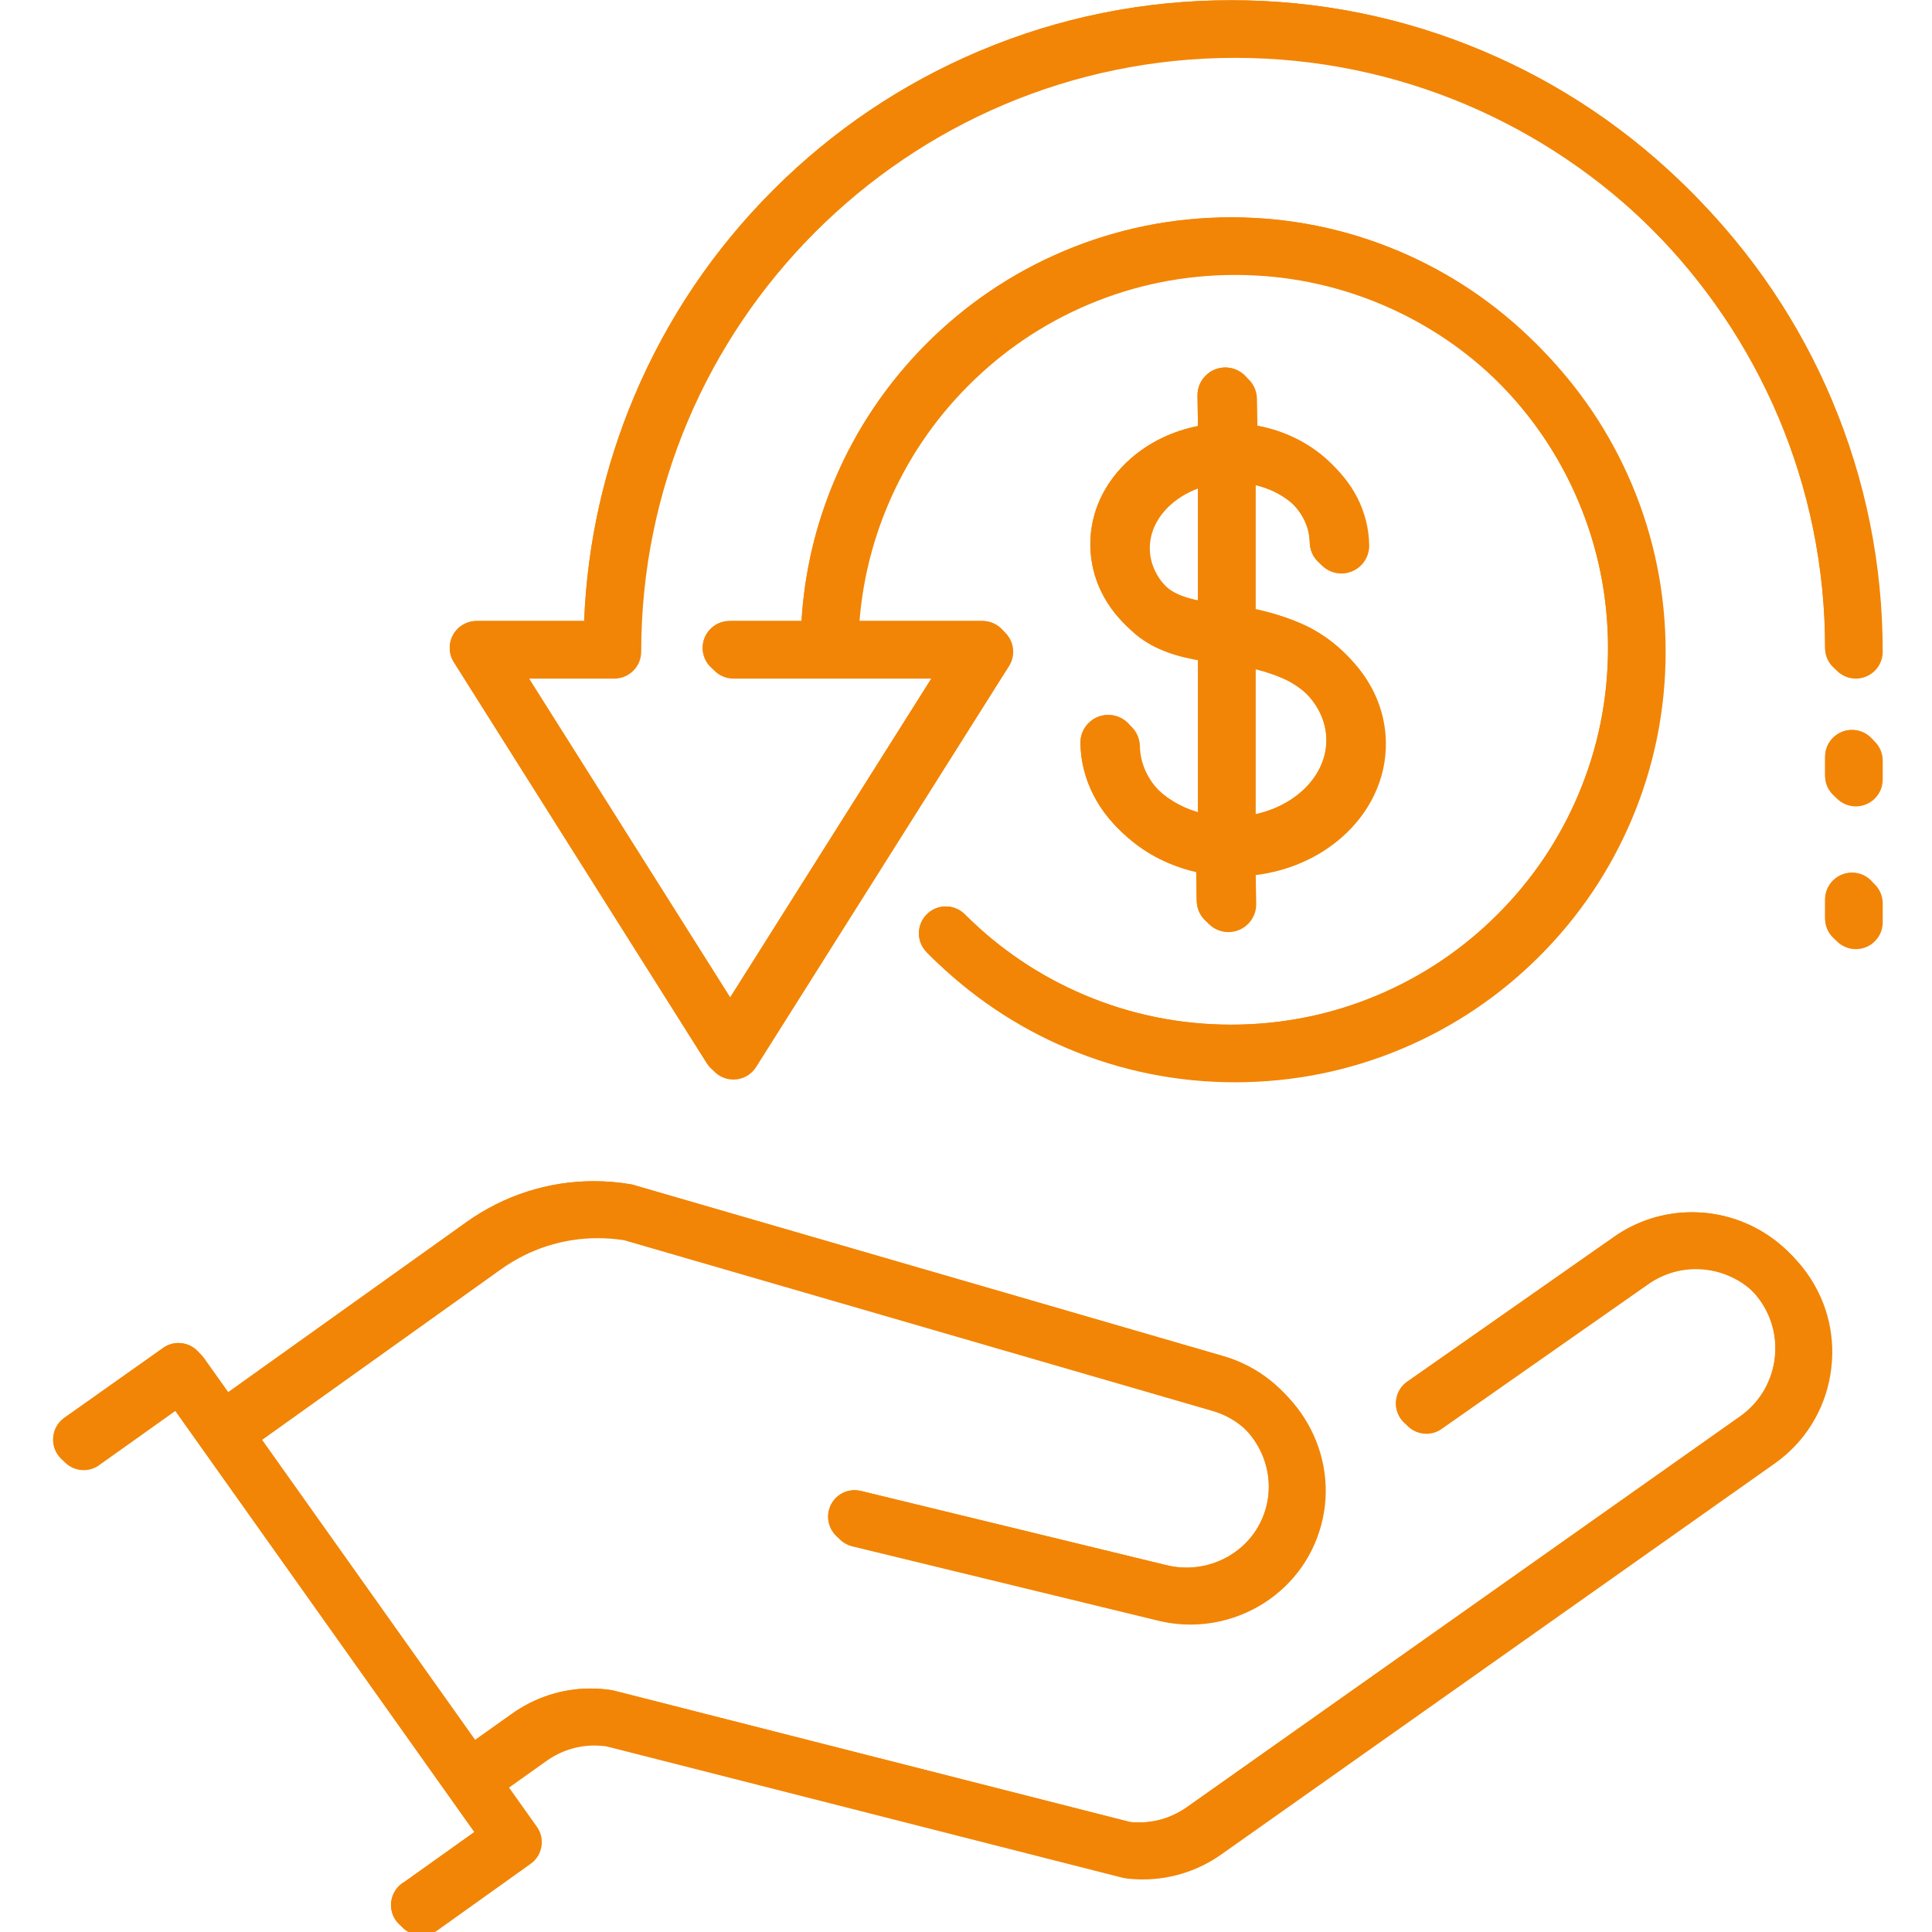 <svg xmlns="http://www.w3.org/2000/svg" xmlns:xlink="http://www.w3.org/1999/xlink" width="500" viewBox="0 0 375 375" height="500" preserveAspectRatio="xMidYMid meet"><defs><clipPath id="908c0b049e"><path d="M 10.312 229.141 L 354.938 229.141 L 354.938 374.949 L 10.312 374.949 Z M 10.312 229.141 " clip-rule="nonzero"></path></clipPath><clipPath id="b2c3e93f4c"><path d="M 87.184 0.047 L 364.688 0.047 L 364.688 209.43 L 87.184 209.43 Z M 87.184 0.047 " clip-rule="nonzero"></path></clipPath><clipPath id="0a91c9786d"><path d="M 354.18 141.66 L 364.688 141.66 L 364.688 155.91 L 354.18 155.91 Z M 354.18 141.66 " clip-rule="nonzero"></path></clipPath><clipPath id="94739df3ae"><path d="M 354.18 169.254 L 364.688 169.254 L 364.688 183.504 L 354.18 183.504 Z M 354.18 169.254 " clip-rule="nonzero"></path></clipPath><clipPath id="92ee4cea02"><path d="M 10.312 229.141 L 354.938 229.141 L 354.938 374.949 L 10.312 374.949 Z M 10.312 229.141 " clip-rule="nonzero"></path></clipPath><clipPath id="64201a18f2"><path d="M 87.184 0.047 L 364.688 0.047 L 364.688 209.43 L 87.184 209.43 Z M 87.184 0.047 " clip-rule="nonzero"></path></clipPath><clipPath id="bdde4740fc"><path d="M 354.18 141.66 L 364.688 141.66 L 364.688 155.91 L 354.18 155.91 Z M 354.18 141.66 " clip-rule="nonzero"></path></clipPath><clipPath id="96503b9b4a"><path d="M 354.18 169.254 L 364.688 169.254 L 364.688 183.504 L 354.18 183.504 Z M 354.18 169.254 " clip-rule="nonzero"></path></clipPath><clipPath id="af7a64aea3"><path d="M 11.062 230 L 355.688 230 L 355.688 375 L 11.062 375 Z M 11.062 230 " clip-rule="nonzero"></path></clipPath><clipPath id="85ce1eb502"><path d="M 88 0.797 L 365.438 0.797 L 365.438 210.18 L 88 210.18 Z M 88 0.797 " clip-rule="nonzero"></path></clipPath><clipPath id="0da843f6ad"><path d="M 355 142.41 L 365.438 142.41 L 365.438 156.66 L 355 156.66 Z M 355 142.41 " clip-rule="nonzero"></path></clipPath><clipPath id="c67265ff85"><path d="M 355 170.004 L 365.438 170.004 L 365.438 184.254 L 355 184.254 Z M 355 170.004 " clip-rule="nonzero"></path></clipPath></defs><g clip-path="url(#908c0b049e)"><path fill="#f28506" d="M 328.422 235.297 C 322.922 235.297 317.641 236.98 313.156 240.164 L 273.105 268.211 C 271.988 269 271.25 270.184 271.02 271.539 C 270.789 272.895 271.102 274.262 271.898 275.383 C 272.863 276.742 274.434 277.551 276.102 277.551 C 277.176 277.551 278.203 277.223 279.078 276.602 L 319.133 248.559 C 321.867 246.617 325.086 245.594 328.441 245.594 C 333.676 245.594 338.602 248.133 341.621 252.383 C 344.113 255.895 345.09 260.168 344.367 264.422 C 343.645 268.676 341.312 272.395 337.809 274.883 L 230.379 350.77 C 229.121 351.66 227.754 352.367 226.309 352.867 C 224.637 353.445 222.871 353.738 221.074 353.738 C 220.531 353.738 219.988 353.711 219.473 353.66 L 219.273 353.637 L 219.18 353.609 L 119.309 328.188 C 119.059 328.121 118.867 328.078 118.691 328.051 C 117.359 327.848 115.996 327.742 114.652 327.742 C 109.168 327.742 103.891 329.434 99.387 332.633 L 92.09 337.816 L 50.133 278.727 L 96.559 245.574 C 102.082 241.652 108.559 239.578 115.281 239.578 C 116.941 239.578 118.621 239.707 120.258 239.957 L 120.523 240.016 L 234.465 273.082 L 234.59 273.121 C 242.973 275.539 247.98 284.277 245.75 292.598 C 244.656 296.672 242.012 300.07 238.309 302.168 C 235.871 303.547 233.109 304.277 230.32 304.277 C 228.895 304.277 227.465 304.09 226.066 303.719 L 226.043 303.715 C 226.008 303.703 225.969 303.695 225.926 303.684 C 225.898 303.68 225.867 303.668 225.836 303.66 L 167.039 289.375 C 166.664 289.289 166.273 289.246 165.879 289.246 C 163.48 289.246 161.422 290.879 160.871 293.223 C 160.535 294.66 160.836 296.176 161.691 297.379 C 162.414 298.402 163.492 299.125 164.711 299.41 L 223.48 313.688 C 223.52 313.695 223.555 313.703 223.594 313.715 C 225.812 314.289 228.082 314.578 230.348 314.578 C 234.891 314.578 239.398 313.387 243.383 311.133 C 249.512 307.66 253.883 302.027 255.699 295.27 C 259.379 281.547 251.168 267.168 237.395 263.207 L 123.457 230.141 L 123.398 230.121 C 123.086 230.008 122.793 229.926 122.5 229.879 C 120.109 229.473 117.672 229.266 115.262 229.266 C 106.414 229.266 97.879 232.004 90.582 237.184 L 44.168 270.324 L 38.855 262.844 C 37.891 261.488 36.32 260.676 34.648 260.676 C 33.578 260.676 32.551 261.004 31.676 261.625 L 12.617 275.109 C 12.586 275.133 12.559 275.148 12.527 275.176 L 12.398 275.266 C 11.094 276.227 10.312 277.781 10.312 279.422 C 10.312 282.281 12.637 284.605 15.496 284.605 C 16.684 284.605 17.797 284.215 18.715 283.484 L 18.797 283.422 L 33.438 273.008 L 92.082 355.598 L 78.539 365.246 C 78.207 365.434 77.898 365.656 77.613 365.91 C 76.523 366.895 75.895 368.297 75.895 369.766 C 75.895 372.625 78.223 374.949 81.082 374.949 C 82.176 374.949 83.227 374.609 84.113 373.969 L 102.246 361.023 C 104.566 359.375 105.113 356.152 103.469 353.836 L 98.055 346.219 L 105.355 341.031 C 108.094 339.082 111.309 338.055 114.656 338.055 C 115.379 338.055 116.105 338.105 116.824 338.203 L 117.062 338.246 L 217.145 363.723 L 217.23 363.742 C 217.281 363.754 217.348 363.766 217.402 363.773 L 217.551 363.801 C 217.598 363.812 217.637 363.82 217.672 363.824 L 217.832 363.852 C 218.887 363.98 219.965 364.047 221.039 364.047 C 224.004 364.047 226.91 363.559 229.676 362.602 C 232.047 361.785 234.293 360.629 236.348 359.168 L 343.777 283.281 C 349.52 279.203 353.336 273.117 354.516 266.145 C 355.699 259.172 354.102 252.168 350.02 246.418 C 345.074 239.457 337 235.297 328.422 235.297 " fill-opacity="1" fill-rule="nonzero"></path></g><path fill="#f28506" d="M 226.688 114.18 C 223.996 111.891 222.48 108.922 222.43 105.812 C 222.375 102.613 223.859 99.527 226.605 97.117 C 228.289 95.645 230.309 94.527 232.531 93.82 L 232.531 116.547 C 230.16 116.051 228.078 115.324 226.688 114.18 Z M 242.984 129.16 C 247.055 130.195 249.414 131.492 249.551 131.566 C 254.418 134.281 257.371 138.719 257.453 143.438 C 257.578 150.566 251.352 156.645 242.984 158.184 Z M 220.504 144.07 C 220.457 141.09 217.996 138.715 215.016 138.77 C 212.035 138.816 209.664 141.273 209.711 144.258 C 209.773 147.828 210.656 151.27 212.336 154.488 C 213.918 157.527 216.137 160.223 218.93 162.504 C 222.699 165.582 227.254 167.691 232.18 168.691 L 232.285 174.867 C 232.336 177.848 234.797 180.223 237.777 180.172 C 240.758 180.121 243.133 177.664 243.078 174.684 L 242.984 169.102 C 249.285 168.324 255.105 165.797 259.66 161.809 C 262.375 159.43 264.5 156.656 265.98 153.57 C 267.547 150.293 268.309 146.824 268.246 143.25 C 268.098 134.645 263.074 126.75 254.805 122.141 C 253.895 121.629 249.672 119.422 242.984 118.094 L 242.984 93.441 C 245.516 94.043 247.832 95.156 249.746 96.719 C 252.574 99.031 254.164 102.07 254.219 105.266 C 254.27 108.246 256.73 110.621 259.711 110.57 C 262.688 110.52 265.062 108.062 265.012 105.082 C 264.902 98.652 261.906 92.715 256.578 88.359 C 252.844 85.312 248.266 83.305 243.328 82.512 L 243.227 76.641 C 243.176 73.656 240.719 71.281 237.734 71.332 C 234.754 71.387 232.383 73.844 232.434 76.824 L 232.531 82.695 C 227.629 83.66 223.121 85.82 219.492 89 C 214.316 93.535 211.527 99.57 211.633 105.996 C 211.742 112.27 214.621 118.105 219.734 122.438 C 219.746 122.449 219.762 122.457 219.773 122.469 C 223.414 125.488 228.02 126.805 232.531 127.531 L 232.531 157.664 C 225.605 155.637 220.613 150.344 220.504 144.07 " fill-opacity="1" fill-rule="nonzero"></path><g clip-path="url(#b2c3e93f4c)"><path fill="#f28506" d="M 137.191 206.363 C 138.148 207.883 139.812 208.797 141.602 208.797 C 143.395 208.797 145.059 207.883 146.016 206.363 L 195.109 128.535 C 196.121 126.93 196.184 124.898 195.266 123.234 C 194.348 121.57 192.598 120.535 190.699 120.535 L 166.027 120.535 C 166.59 112.504 168.453 104.707 171.594 97.285 C 175.273 88.574 180.551 80.754 187.266 74.039 C 193.984 67.32 201.805 62.047 210.512 58.363 C 219.527 54.551 229.105 52.617 238.98 52.617 C 248.855 52.617 258.434 54.551 267.449 58.363 C 276.156 62.047 283.98 67.32 290.695 74.039 C 297.414 80.754 302.688 88.574 306.367 97.285 C 310.184 106.301 312.117 115.879 312.117 125.754 C 312.117 135.629 310.184 145.203 306.367 154.219 C 302.684 162.93 297.414 170.754 290.695 177.469 C 283.98 184.184 276.16 189.457 267.449 193.141 C 258.434 196.953 248.855 198.887 238.98 198.887 C 229.105 198.887 219.527 196.953 210.512 193.141 C 201.805 189.457 193.98 184.184 187.266 177.469 C 185.227 175.43 181.926 175.43 179.891 177.469 C 177.852 179.504 177.852 182.809 179.891 184.844 C 187.559 192.516 196.496 198.539 206.449 202.75 C 216.758 207.109 227.703 209.32 238.98 209.32 C 250.258 209.32 261.203 207.109 271.512 202.75 C 281.465 198.539 290.398 192.516 298.074 184.844 C 305.742 177.172 311.766 168.238 315.977 158.285 C 320.336 147.977 322.547 137.031 322.547 125.754 C 322.547 114.477 320.336 103.531 315.977 93.223 C 311.766 83.27 305.742 74.332 298.074 66.66 C 290.398 58.992 281.465 52.969 271.512 48.754 C 261.203 44.398 250.258 42.184 238.98 42.184 C 227.703 42.184 216.758 44.398 206.449 48.754 C 196.496 52.969 187.559 58.992 179.891 66.66 C 172.219 74.332 166.195 83.27 161.984 93.223 C 158.301 101.934 156.148 111.098 155.574 120.535 L 141.602 120.535 C 138.723 120.535 136.387 122.875 136.387 125.754 C 136.387 128.633 138.723 130.969 141.602 130.969 L 160.617 130.969 C 160.621 130.969 160.625 130.969 160.629 130.969 C 160.633 130.969 160.637 130.969 160.641 130.969 L 181.242 130.969 L 141.602 193.805 L 101.965 130.969 L 118.492 130.969 C 121.371 130.969 123.707 128.633 123.707 125.754 C 123.707 62.191 175.418 10.48 238.98 10.48 C 302.543 10.48 354.254 62.191 354.254 125.754 C 354.254 128.633 356.59 130.969 359.469 130.969 C 362.348 130.969 364.684 128.633 364.684 125.754 C 364.684 108.785 361.359 92.324 354.805 76.82 C 348.473 61.852 339.41 48.406 327.867 36.867 C 316.324 25.324 302.883 16.262 287.914 9.93 C 272.41 3.371 255.949 0.047 238.98 0.047 C 222.012 0.047 205.551 3.371 190.051 9.93 C 175.078 16.262 161.637 25.324 150.094 36.867 C 138.551 48.406 129.488 61.852 123.156 76.82 C 117.273 90.727 113.992 105.41 113.383 120.535 L 92.508 120.535 C 90.609 120.535 88.859 121.57 87.941 123.234 C 87.023 124.898 87.082 126.93 88.098 128.535 L 137.191 206.363 " fill-opacity="1" fill-rule="nonzero"></path></g><g clip-path="url(#0a91c9786d)"><path fill="#f28506" d="M 359.469 141.68 C 356.59 141.68 354.254 144.016 354.254 146.895 L 354.254 150.555 C 354.254 153.434 356.59 155.77 359.469 155.77 C 362.348 155.77 364.688 153.434 364.688 150.555 L 364.688 146.895 C 364.688 144.016 362.348 141.68 359.469 141.68 " fill-opacity="1" fill-rule="nonzero"></path></g><g clip-path="url(#94739df3ae)"><path fill="#f28506" d="M 359.469 169.387 C 356.59 169.387 354.254 171.723 354.254 174.605 L 354.254 178.262 C 354.254 181.145 356.59 183.48 359.469 183.48 C 362.348 183.48 364.688 181.145 364.688 178.262 L 364.688 174.605 C 364.688 171.723 362.348 169.387 359.469 169.387 " fill-opacity="1" fill-rule="nonzero"></path></g><g clip-path="url(#92ee4cea02)"><path fill="#f28506" d="M 328.422 235.297 C 322.922 235.297 317.641 236.98 313.156 240.164 L 273.105 268.211 C 271.988 269 271.25 270.184 271.02 271.539 C 270.789 272.895 271.102 274.262 271.898 275.383 C 272.863 276.742 274.434 277.551 276.102 277.551 C 277.176 277.551 278.203 277.223 279.078 276.602 L 319.133 248.559 C 321.867 246.617 325.086 245.594 328.441 245.594 C 333.676 245.594 338.602 248.133 341.621 252.383 C 344.113 255.895 345.09 260.168 344.367 264.422 C 343.645 268.676 341.312 272.395 337.809 274.883 L 230.379 350.77 C 229.121 351.66 227.754 352.367 226.309 352.867 C 224.637 353.445 222.871 353.738 221.074 353.738 C 220.531 353.738 219.988 353.711 219.473 353.66 L 219.273 353.637 L 219.18 353.609 L 119.309 328.188 C 119.059 328.121 118.867 328.078 118.691 328.051 C 117.359 327.848 115.996 327.742 114.652 327.742 C 109.168 327.742 103.891 329.434 99.387 332.633 L 92.09 337.816 L 50.133 278.727 L 96.559 245.574 C 102.082 241.652 108.559 239.578 115.281 239.578 C 116.941 239.578 118.621 239.707 120.258 239.957 L 120.523 240.016 L 234.465 273.082 L 234.59 273.121 C 242.973 275.539 247.98 284.277 245.75 292.598 C 244.656 296.672 242.012 300.07 238.309 302.168 C 235.871 303.547 233.109 304.277 230.32 304.277 C 228.895 304.277 227.465 304.09 226.066 303.719 L 226.043 303.715 C 226.008 303.703 225.969 303.695 225.926 303.684 C 225.898 303.68 225.867 303.668 225.836 303.66 L 167.039 289.375 C 166.664 289.289 166.273 289.246 165.879 289.246 C 163.48 289.246 161.422 290.879 160.871 293.223 C 160.535 294.66 160.836 296.176 161.691 297.379 C 162.414 298.402 163.492 299.125 164.711 299.41 L 223.48 313.688 C 223.52 313.695 223.555 313.703 223.594 313.715 C 225.812 314.289 228.082 314.578 230.348 314.578 C 234.891 314.578 239.398 313.387 243.383 311.133 C 249.512 307.66 253.883 302.027 255.699 295.27 C 259.379 281.547 251.168 267.168 237.395 263.207 L 123.457 230.141 L 123.398 230.121 C 123.086 230.008 122.793 229.926 122.5 229.879 C 120.109 229.473 117.672 229.266 115.262 229.266 C 106.414 229.266 97.879 232.004 90.582 237.184 L 44.168 270.324 L 38.855 262.844 C 37.891 261.488 36.32 260.676 34.648 260.676 C 33.578 260.676 32.551 261.004 31.676 261.625 L 12.617 275.109 C 12.586 275.133 12.559 275.148 12.527 275.176 L 12.398 275.266 C 11.094 276.227 10.312 277.781 10.312 279.422 C 10.312 282.281 12.637 284.605 15.496 284.605 C 16.684 284.605 17.797 284.215 18.715 283.484 L 18.797 283.422 L 33.438 273.008 L 92.082 355.598 L 78.539 365.246 C 78.207 365.434 77.898 365.656 77.613 365.91 C 76.523 366.895 75.895 368.297 75.895 369.766 C 75.895 372.625 78.223 374.949 81.082 374.949 C 82.176 374.949 83.227 374.609 84.113 373.969 L 102.246 361.023 C 104.566 359.375 105.113 356.152 103.469 353.836 L 98.055 346.219 L 105.355 341.031 C 108.094 339.082 111.309 338.055 114.656 338.055 C 115.379 338.055 116.105 338.105 116.824 338.203 L 117.062 338.246 L 217.145 363.723 L 217.23 363.742 C 217.281 363.754 217.348 363.766 217.402 363.773 L 217.551 363.801 C 217.598 363.812 217.637 363.82 217.672 363.824 L 217.832 363.852 C 218.887 363.98 219.965 364.047 221.039 364.047 C 224.004 364.047 226.91 363.559 229.676 362.602 C 232.047 361.785 234.293 360.629 236.348 359.168 L 343.777 283.281 C 349.52 279.203 353.336 273.117 354.516 266.145 C 355.699 259.172 354.102 252.168 350.02 246.418 C 345.074 239.457 337 235.297 328.422 235.297 " fill-opacity="1" fill-rule="nonzero"></path></g><path fill="#f28506" d="M 226.688 114.18 C 223.996 111.891 222.48 108.922 222.43 105.812 C 222.375 102.613 223.859 99.527 226.605 97.117 C 228.289 95.645 230.309 94.527 232.531 93.82 L 232.531 116.547 C 230.16 116.051 228.078 115.324 226.688 114.18 Z M 242.984 129.16 C 247.055 130.195 249.414 131.492 249.551 131.566 C 254.418 134.281 257.371 138.719 257.453 143.438 C 257.578 150.566 251.352 156.645 242.984 158.184 Z M 220.504 144.07 C 220.457 141.09 217.996 138.715 215.016 138.77 C 212.035 138.816 209.664 141.273 209.711 144.258 C 209.773 147.828 210.656 151.27 212.336 154.488 C 213.918 157.527 216.137 160.223 218.93 162.504 C 222.699 165.582 227.254 167.691 232.18 168.691 L 232.285 174.867 C 232.336 177.848 234.797 180.223 237.777 180.172 C 240.758 180.121 243.133 177.664 243.078 174.684 L 242.984 169.102 C 249.285 168.324 255.105 165.797 259.66 161.809 C 262.375 159.43 264.5 156.656 265.98 153.57 C 267.547 150.293 268.309 146.824 268.246 143.25 C 268.098 134.645 263.074 126.75 254.805 122.141 C 253.895 121.629 249.672 119.422 242.984 118.094 L 242.984 93.441 C 245.516 94.043 247.832 95.156 249.746 96.719 C 252.574 99.031 254.164 102.07 254.219 105.266 C 254.27 108.246 256.73 110.621 259.711 110.57 C 262.688 110.52 265.062 108.062 265.012 105.082 C 264.902 98.652 261.906 92.715 256.578 88.359 C 252.844 85.312 248.266 83.305 243.328 82.512 L 243.227 76.641 C 243.176 73.656 240.719 71.281 237.734 71.332 C 234.754 71.387 232.383 73.844 232.434 76.824 L 232.531 82.695 C 227.629 83.66 223.121 85.82 219.492 89 C 214.316 93.535 211.527 99.57 211.633 105.996 C 211.742 112.27 214.621 118.105 219.734 122.438 C 219.746 122.449 219.762 122.457 219.773 122.469 C 223.414 125.488 228.02 126.805 232.531 127.531 L 232.531 157.664 C 225.605 155.637 220.613 150.344 220.504 144.07 " fill-opacity="1" fill-rule="nonzero"></path><g clip-path="url(#64201a18f2)"><path fill="#f28506" d="M 137.191 206.363 C 138.148 207.883 139.812 208.797 141.602 208.797 C 143.395 208.797 145.059 207.883 146.016 206.363 L 195.109 128.535 C 196.121 126.93 196.184 124.898 195.266 123.234 C 194.348 121.57 192.598 120.535 190.699 120.535 L 166.027 120.535 C 166.59 112.504 168.453 104.707 171.594 97.285 C 175.273 88.574 180.551 80.754 187.266 74.039 C 193.984 67.32 201.805 62.047 210.512 58.363 C 219.527 54.551 229.105 52.617 238.98 52.617 C 248.855 52.617 258.434 54.551 267.449 58.363 C 276.156 62.047 283.98 67.32 290.695 74.039 C 297.414 80.754 302.688 88.574 306.367 97.285 C 310.184 106.301 312.117 115.879 312.117 125.754 C 312.117 135.629 310.184 145.203 306.367 154.219 C 302.684 162.93 297.414 170.754 290.695 177.469 C 283.98 184.184 276.16 189.457 267.449 193.141 C 258.434 196.953 248.855 198.887 238.98 198.887 C 229.105 198.887 219.527 196.953 210.512 193.141 C 201.805 189.457 193.98 184.184 187.266 177.469 C 185.227 175.43 181.926 175.43 179.891 177.469 C 177.852 179.504 177.852 182.809 179.891 184.844 C 187.559 192.516 196.496 198.539 206.449 202.75 C 216.758 207.109 227.703 209.32 238.98 209.32 C 250.258 209.32 261.203 207.109 271.512 202.75 C 281.465 198.539 290.398 192.516 298.074 184.844 C 305.742 177.172 311.766 168.238 315.977 158.285 C 320.336 147.977 322.547 137.031 322.547 125.754 C 322.547 114.477 320.336 103.531 315.977 93.223 C 311.766 83.27 305.742 74.332 298.074 66.66 C 290.398 58.992 281.465 52.969 271.512 48.754 C 261.203 44.398 250.258 42.184 238.98 42.184 C 227.703 42.184 216.758 44.398 206.449 48.754 C 196.496 52.969 187.559 58.992 179.891 66.66 C 172.219 74.332 166.195 83.27 161.984 93.223 C 158.301 101.934 156.148 111.098 155.574 120.535 L 141.602 120.535 C 138.723 120.535 136.387 122.875 136.387 125.754 C 136.387 128.633 138.723 130.969 141.602 130.969 L 160.617 130.969 C 160.621 130.969 160.625 130.969 160.629 130.969 C 160.633 130.969 160.637 130.969 160.641 130.969 L 181.242 130.969 L 141.602 193.805 L 101.965 130.969 L 118.492 130.969 C 121.371 130.969 123.707 128.633 123.707 125.754 C 123.707 62.191 175.418 10.48 238.98 10.48 C 302.543 10.48 354.254 62.191 354.254 125.754 C 354.254 128.633 356.59 130.969 359.469 130.969 C 362.348 130.969 364.684 128.633 364.684 125.754 C 364.684 108.785 361.359 92.324 354.805 76.82 C 348.473 61.852 339.41 48.406 327.867 36.867 C 316.324 25.324 302.883 16.262 287.914 9.93 C 272.41 3.371 255.949 0.047 238.98 0.047 C 222.012 0.047 205.551 3.371 190.051 9.93 C 175.078 16.262 161.637 25.324 150.094 36.867 C 138.551 48.406 129.488 61.852 123.156 76.82 C 117.273 90.727 113.992 105.41 113.383 120.535 L 92.508 120.535 C 90.609 120.535 88.859 121.57 87.941 123.234 C 87.023 124.898 87.082 126.93 88.098 128.535 L 137.191 206.363 " fill-opacity="1" fill-rule="nonzero"></path></g><g clip-path="url(#bdde4740fc)"><path fill="#f28506" d="M 359.469 141.68 C 356.59 141.68 354.254 144.016 354.254 146.895 L 354.254 150.555 C 354.254 153.434 356.59 155.77 359.469 155.77 C 362.348 155.77 364.688 153.434 364.688 150.555 L 364.688 146.895 C 364.688 144.016 362.348 141.68 359.469 141.68 " fill-opacity="1" fill-rule="nonzero"></path></g><g clip-path="url(#96503b9b4a)"><path fill="#f28506" d="M 359.469 169.387 C 356.59 169.387 354.254 171.723 354.254 174.605 L 354.254 178.262 C 354.254 181.145 356.59 183.48 359.469 183.48 C 362.348 183.48 364.688 181.145 364.688 178.262 L 364.688 174.605 C 364.688 171.723 362.348 169.387 359.469 169.387 " fill-opacity="1" fill-rule="nonzero"></path></g><g clip-path="url(#af7a64aea3)"><path fill="#f28506" d="M 329.172 236.047 C 323.672 236.047 318.391 237.73 313.906 240.914 L 273.855 268.961 C 272.738 269.75 272 270.934 271.77 272.289 C 271.539 273.645 271.852 275.012 272.648 276.133 C 273.613 277.492 275.184 278.301 276.852 278.301 C 277.926 278.301 278.953 277.973 279.828 277.352 L 319.883 249.309 C 322.617 247.367 325.836 246.344 329.191 246.344 C 334.426 246.344 339.352 248.883 342.371 253.133 C 344.863 256.645 345.84 260.918 345.117 265.172 C 344.395 269.426 342.062 273.145 338.559 275.633 L 231.129 351.52 C 229.871 352.41 228.504 353.117 227.059 353.617 C 225.387 354.195 223.621 354.488 221.824 354.488 C 221.281 354.488 220.738 354.461 220.223 354.41 L 220.023 354.387 L 219.93 354.359 L 120.059 328.938 C 119.809 328.871 119.617 328.828 119.441 328.801 C 118.109 328.598 116.746 328.492 115.402 328.492 C 109.918 328.492 104.641 330.184 100.137 333.383 L 92.84 338.566 L 50.883 279.477 L 97.309 246.324 C 102.832 242.402 109.309 240.328 116.031 240.328 C 117.691 240.328 119.371 240.457 121.008 240.707 L 121.273 240.766 L 235.215 273.832 L 235.34 273.871 C 243.723 276.289 248.73 285.027 246.5 293.348 C 245.406 297.422 242.762 300.82 239.059 302.918 C 236.621 304.297 233.859 305.027 231.07 305.027 C 229.645 305.027 228.215 304.84 226.816 304.469 L 226.793 304.465 C 226.758 304.453 226.719 304.445 226.676 304.434 C 226.648 304.43 226.617 304.418 226.586 304.41 L 167.789 290.125 C 167.414 290.039 167.023 289.996 166.629 289.996 C 164.23 289.996 162.172 291.629 161.621 293.973 C 161.285 295.41 161.586 296.926 162.441 298.129 C 163.164 299.152 164.242 299.875 165.461 300.16 L 224.23 314.438 C 224.27 314.445 224.305 314.453 224.344 314.465 C 226.562 315.039 228.832 315.328 231.098 315.328 C 235.641 315.328 240.148 314.137 244.133 311.883 C 250.262 308.41 254.633 302.777 256.449 296.02 C 260.129 282.297 251.918 267.918 238.145 263.957 L 124.207 230.891 L 124.148 230.871 C 123.836 230.758 123.543 230.676 123.25 230.629 C 120.859 230.223 118.422 230.016 116.012 230.016 C 107.164 230.016 98.629 232.754 91.332 237.934 L 44.918 271.074 L 39.605 263.594 C 38.641 262.238 37.07 261.426 35.398 261.426 C 34.328 261.426 33.301 261.754 32.426 262.375 L 13.367 275.859 C 13.336 275.883 13.309 275.898 13.277 275.926 L 13.148 276.016 C 11.844 276.977 11.062 278.531 11.062 280.172 C 11.062 283.031 13.387 285.355 16.246 285.355 C 17.434 285.355 18.547 284.965 19.465 284.234 L 19.547 284.172 L 34.188 273.758 L 92.832 356.348 L 79.289 365.996 C 78.957 366.184 78.648 366.406 78.363 366.66 C 77.273 367.645 76.645 369.047 76.645 370.516 C 76.645 373.375 78.973 375.699 81.832 375.699 C 82.926 375.699 83.977 375.359 84.863 374.719 L 102.996 361.773 C 105.316 360.125 105.863 356.902 104.219 354.586 L 98.805 346.969 L 106.105 341.781 C 108.844 339.832 112.059 338.805 115.406 338.805 C 116.129 338.805 116.855 338.855 117.574 338.953 L 117.812 338.996 L 217.895 364.473 L 217.98 364.492 C 218.031 364.504 218.098 364.516 218.152 364.523 L 218.301 364.551 C 218.348 364.562 218.387 364.57 218.422 364.574 L 218.582 364.602 C 219.637 364.73 220.715 364.797 221.789 364.797 C 224.754 364.797 227.66 364.309 230.426 363.352 C 232.797 362.535 235.043 361.379 237.098 359.918 L 344.527 284.031 C 350.27 279.953 354.086 273.867 355.266 266.895 C 356.449 259.922 354.852 252.918 350.77 247.168 C 345.824 240.207 337.75 236.047 329.172 236.047 " fill-opacity="1" fill-rule="nonzero"></path></g><path fill="#f28506" d="M 227.438 114.93 C 224.746 112.641 223.23 109.672 223.18 106.562 C 223.125 103.363 224.609 100.277 227.355 97.867 C 229.039 96.395 231.059 95.277 233.281 94.57 L 233.281 117.297 C 230.91 116.801 228.828 116.074 227.438 114.93 Z M 243.734 129.91 C 247.805 130.945 250.164 132.242 250.301 132.316 C 255.168 135.031 258.121 139.469 258.203 144.188 C 258.328 151.316 252.102 157.395 243.734 158.934 Z M 221.254 144.82 C 221.207 141.84 218.746 139.465 215.766 139.52 C 212.785 139.566 210.414 142.023 210.461 145.008 C 210.523 148.578 211.406 152.02 213.086 155.238 C 214.668 158.277 216.887 160.973 219.68 163.254 C 223.449 166.332 228.004 168.441 232.93 169.441 L 233.035 175.617 C 233.086 178.598 235.547 180.973 238.527 180.922 C 241.508 180.871 243.883 178.414 243.828 175.434 L 243.734 169.852 C 250.035 169.074 255.855 166.547 260.41 162.559 C 263.125 160.18 265.25 157.406 266.73 154.32 C 268.297 151.043 269.059 147.574 268.996 144 C 268.848 135.395 263.824 127.5 255.555 122.891 C 254.645 122.379 250.422 120.172 243.734 118.844 L 243.734 94.191 C 246.266 94.793 248.582 95.906 250.496 97.469 C 253.324 99.781 254.914 102.82 254.969 106.016 C 255.02 108.996 257.48 111.371 260.461 111.32 C 263.438 111.27 265.812 108.812 265.762 105.832 C 265.652 99.402 262.656 93.465 257.328 89.109 C 253.594 86.062 249.016 84.055 244.078 83.262 L 243.977 77.391 C 243.926 74.406 241.469 72.031 238.484 72.082 C 235.504 72.137 233.133 74.594 233.184 77.574 L 233.281 83.445 C 228.379 84.41 223.871 86.57 220.242 89.75 C 215.066 94.285 212.277 100.32 212.383 106.746 C 212.492 113.02 215.371 118.855 220.484 123.188 C 220.496 123.199 220.512 123.207 220.523 123.219 C 224.164 126.238 228.77 127.555 233.281 128.281 L 233.281 158.414 C 226.355 156.387 221.363 151.094 221.254 144.82 " fill-opacity="1" fill-rule="nonzero"></path><g clip-path="url(#85ce1eb502)"><path fill="#f28506" d="M 137.941 207.113 C 138.898 208.633 140.562 209.547 142.352 209.547 C 144.145 209.547 145.809 208.633 146.766 207.113 L 195.859 129.285 C 196.871 127.68 196.934 125.648 196.016 123.984 C 195.098 122.32 193.348 121.285 191.449 121.285 L 166.777 121.285 C 167.34 113.254 169.203 105.457 172.344 98.035 C 176.023 89.324 181.301 81.504 188.016 74.789 C 194.734 68.07 202.555 62.797 211.262 59.113 C 220.277 55.301 229.855 53.367 239.73 53.367 C 249.605 53.367 259.184 55.301 268.199 59.113 C 276.906 62.797 284.73 68.07 291.445 74.789 C 298.164 81.504 303.438 89.324 307.117 98.035 C 310.934 107.051 312.867 116.629 312.867 126.504 C 312.867 136.379 310.934 145.953 307.117 154.969 C 303.434 163.68 298.164 171.504 291.445 178.219 C 284.73 184.934 276.91 190.207 268.199 193.891 C 259.184 197.703 249.605 199.637 239.73 199.637 C 229.855 199.637 220.277 197.703 211.262 193.891 C 202.555 190.207 194.73 184.934 188.016 178.219 C 185.977 176.18 182.676 176.18 180.641 178.219 C 178.602 180.254 178.602 183.559 180.641 185.594 C 188.309 193.266 197.246 199.289 207.199 203.5 C 217.508 207.859 228.453 210.07 239.73 210.07 C 251.008 210.07 261.953 207.859 272.262 203.5 C 282.215 199.289 291.148 193.266 298.824 185.594 C 306.492 177.922 312.516 168.988 316.727 159.035 C 321.086 148.727 323.297 137.781 323.297 126.504 C 323.297 115.227 321.086 104.281 316.727 93.973 C 312.516 84.02 306.492 75.082 298.824 67.41 C 291.148 59.742 282.215 53.719 272.262 49.504 C 261.953 45.148 251.008 42.934 239.73 42.934 C 228.453 42.934 217.508 45.148 207.199 49.504 C 197.246 53.719 188.309 59.742 180.641 67.41 C 172.969 75.082 166.945 84.02 162.734 93.973 C 159.051 102.684 156.898 111.848 156.324 121.285 L 142.352 121.285 C 139.473 121.285 137.137 123.625 137.137 126.504 C 137.137 129.383 139.473 131.719 142.352 131.719 L 161.367 131.719 C 161.371 131.719 161.375 131.719 161.379 131.719 C 161.383 131.719 161.387 131.719 161.391 131.719 L 181.992 131.719 L 142.352 194.555 L 102.715 131.719 L 119.242 131.719 C 122.121 131.719 124.457 129.383 124.457 126.504 C 124.457 62.941 176.168 11.23 239.73 11.23 C 303.293 11.23 355.004 62.941 355.004 126.504 C 355.004 129.383 357.34 131.719 360.219 131.719 C 363.098 131.719 365.434 129.383 365.434 126.504 C 365.434 109.535 362.109 93.074 355.555 77.57 C 349.223 62.602 340.16 49.156 328.617 37.617 C 317.074 26.074 303.633 17.012 288.664 10.68 C 273.16 4.121 256.699 0.797 239.73 0.797 C 222.762 0.797 206.301 4.121 190.801 10.68 C 175.828 17.012 162.387 26.074 150.844 37.617 C 139.301 49.156 130.238 62.602 123.906 77.57 C 118.023 91.477 114.742 106.16 114.133 121.285 L 93.258 121.285 C 91.359 121.285 89.609 122.32 88.691 123.984 C 87.773 125.648 87.832 127.68 88.848 129.285 L 137.941 207.113 " fill-opacity="1" fill-rule="nonzero"></path></g><g clip-path="url(#0da843f6ad)"><path fill="#f28506" d="M 360.219 142.43 C 357.34 142.43 355.004 144.766 355.004 147.645 L 355.004 151.305 C 355.004 154.184 357.34 156.52 360.219 156.52 C 363.098 156.52 365.438 154.184 365.438 151.305 L 365.438 147.645 C 365.438 144.766 363.098 142.43 360.219 142.43 " fill-opacity="1" fill-rule="nonzero"></path></g><g clip-path="url(#c67265ff85)"><path fill="#f28506" d="M 360.219 170.137 C 357.34 170.137 355.004 172.473 355.004 175.355 L 355.004 179.012 C 355.004 181.895 357.34 184.23 360.219 184.23 C 363.098 184.23 365.438 181.895 365.438 179.012 L 365.438 175.355 C 365.438 172.473 363.098 170.137 360.219 170.137 " fill-opacity="1" fill-rule="nonzero"></path></g></svg>